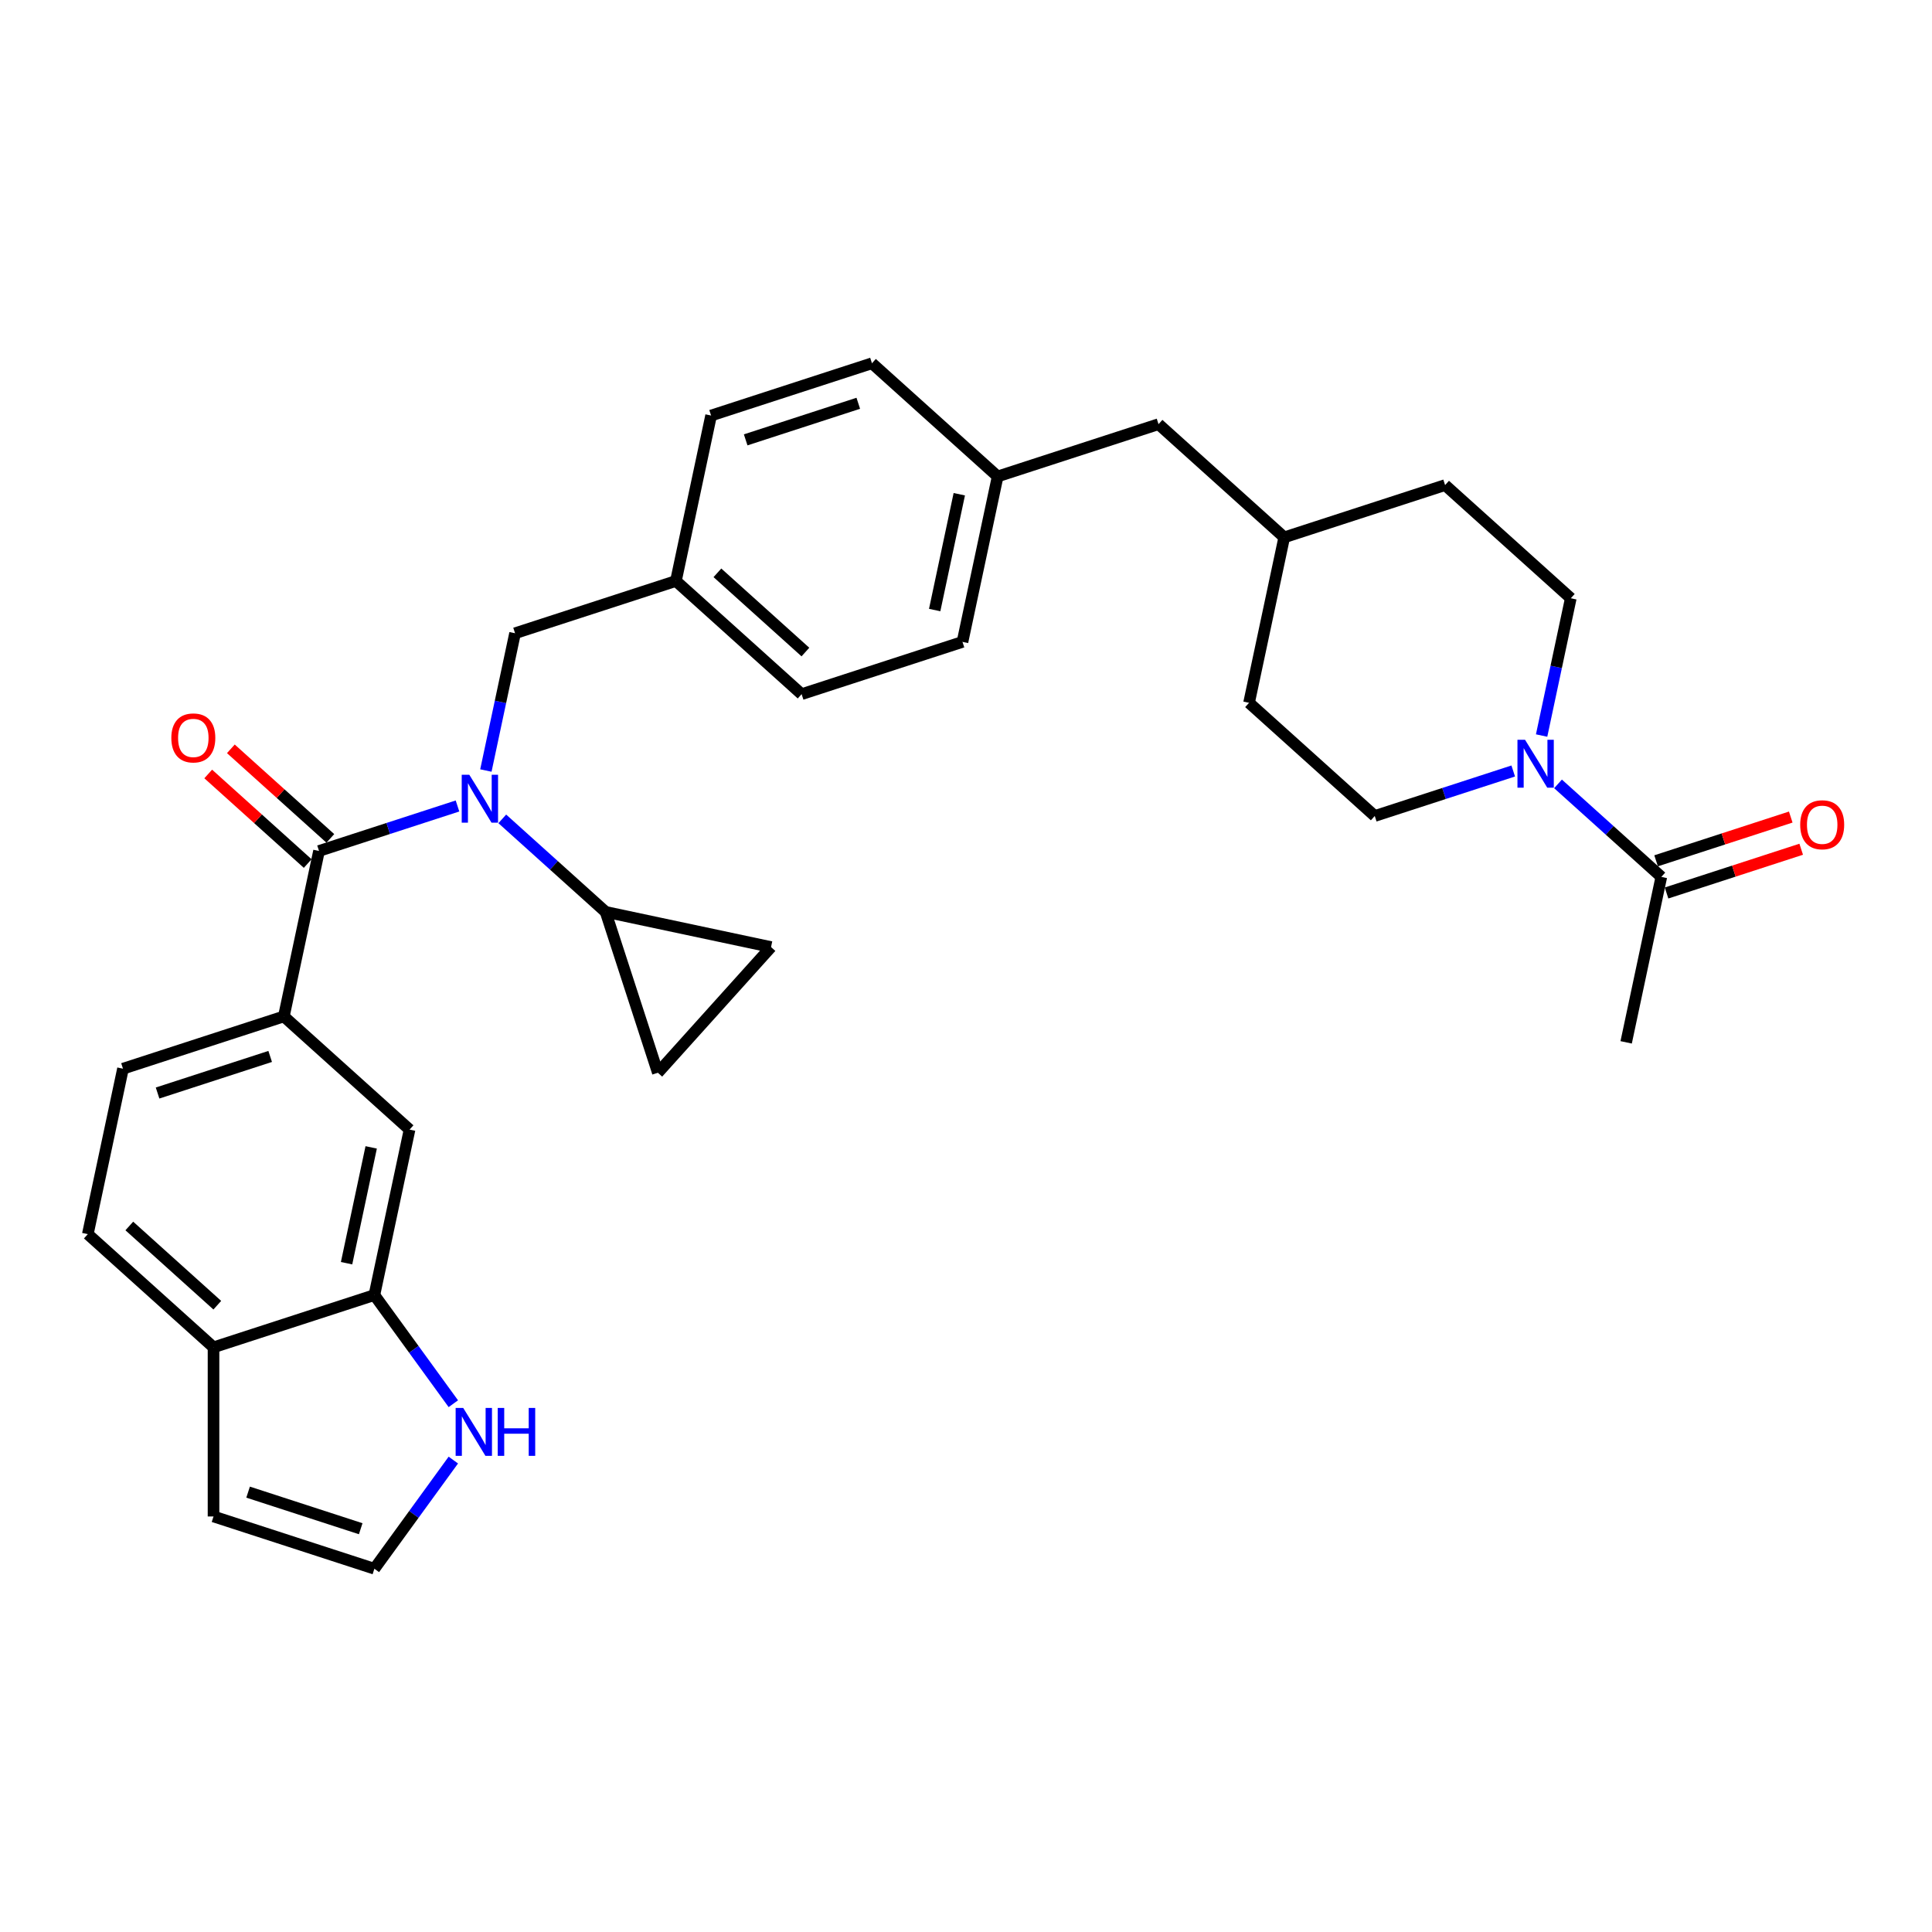 <?xml version='1.0' encoding='iso-8859-1'?>
<svg version='1.1' baseProfile='full'
              xmlns='http://www.w3.org/2000/svg'
                      xmlns:rdkit='http://www.rdkit.org/xml'
                      xmlns:xlink='http://www.w3.org/1999/xlink'
                  xml:space='preserve'
width='1000px' height='1000px' viewBox='0 0 1000 1000'>
<!-- END OF HEADER -->
<rect style='opacity:1.0;fill:#FFFFFF;stroke:none' width='1000' height='1000' x='0' y='0'> </rect>
<path class='bond-0' d='M 165.124,440.461 L 200.961,428.817' style='fill:none;fill-rule:evenodd;stroke:#000000;stroke-width:6px;stroke-linecap:butt;stroke-linejoin:miter;stroke-opacity:1' />
<path class='bond-0' d='M 200.961,428.817 L 236.798,417.173' style='fill:none;fill-rule:evenodd;stroke:#0000FF;stroke-width:6px;stroke-linecap:butt;stroke-linejoin:miter;stroke-opacity:1' />
<path class='bond-3' d='M 165.124,440.461 L 146.922,526.098' style='fill:none;fill-rule:evenodd;stroke:#000000;stroke-width:6px;stroke-linecap:butt;stroke-linejoin:miter;stroke-opacity:1' />
<path class='bond-13' d='M 170.983,433.955 L 145.237,410.773' style='fill:none;fill-rule:evenodd;stroke:#000000;stroke-width:6px;stroke-linecap:butt;stroke-linejoin:miter;stroke-opacity:1' />
<path class='bond-13' d='M 145.237,410.773 L 119.491,387.591' style='fill:none;fill-rule:evenodd;stroke:#FF0000;stroke-width:6px;stroke-linecap:butt;stroke-linejoin:miter;stroke-opacity:1' />
<path class='bond-13' d='M 159.266,446.967 L 133.52,423.786' style='fill:none;fill-rule:evenodd;stroke:#000000;stroke-width:6px;stroke-linecap:butt;stroke-linejoin:miter;stroke-opacity:1' />
<path class='bond-13' d='M 133.52,423.786 L 107.774,400.604' style='fill:none;fill-rule:evenodd;stroke:#FF0000;stroke-width:6px;stroke-linecap:butt;stroke-linejoin:miter;stroke-opacity:1' />
<path class='bond-2' d='M 259.981,423.844 L 286.716,447.917' style='fill:none;fill-rule:evenodd;stroke:#0000FF;stroke-width:6px;stroke-linecap:butt;stroke-linejoin:miter;stroke-opacity:1' />
<path class='bond-2' d='M 286.716,447.917 L 313.451,471.989' style='fill:none;fill-rule:evenodd;stroke:#000000;stroke-width:6px;stroke-linecap:butt;stroke-linejoin:miter;stroke-opacity:1' />
<path class='bond-11' d='M 251.49,398.821 L 259.041,363.296' style='fill:none;fill-rule:evenodd;stroke:#0000FF;stroke-width:6px;stroke-linecap:butt;stroke-linejoin:miter;stroke-opacity:1' />
<path class='bond-11' d='M 259.041,363.296 L 266.592,327.77' style='fill:none;fill-rule:evenodd;stroke:#000000;stroke-width:6px;stroke-linecap:butt;stroke-linejoin:miter;stroke-opacity:1' />
<path class='bond-1' d='M 783.246,399.066 L 747.409,410.71' style='fill:none;fill-rule:evenodd;stroke:#0000FF;stroke-width:6px;stroke-linecap:butt;stroke-linejoin:miter;stroke-opacity:1' />
<path class='bond-1' d='M 747.409,410.71 L 711.572,422.354' style='fill:none;fill-rule:evenodd;stroke:#000000;stroke-width:6px;stroke-linecap:butt;stroke-linejoin:miter;stroke-opacity:1' />
<path class='bond-4' d='M 806.429,405.737 L 833.164,429.809' style='fill:none;fill-rule:evenodd;stroke:#0000FF;stroke-width:6px;stroke-linecap:butt;stroke-linejoin:miter;stroke-opacity:1' />
<path class='bond-4' d='M 833.164,429.809 L 859.899,453.882' style='fill:none;fill-rule:evenodd;stroke:#000000;stroke-width:6px;stroke-linecap:butt;stroke-linejoin:miter;stroke-opacity:1' />
<path class='bond-35' d='M 797.937,380.714 L 805.489,345.188' style='fill:none;fill-rule:evenodd;stroke:#0000FF;stroke-width:6px;stroke-linecap:butt;stroke-linejoin:miter;stroke-opacity:1' />
<path class='bond-35' d='M 805.489,345.188 L 813.04,309.663' style='fill:none;fill-rule:evenodd;stroke:#000000;stroke-width:6px;stroke-linecap:butt;stroke-linejoin:miter;stroke-opacity:1' />
<path class='bond-6' d='M 313.451,471.989 L 399.088,490.192' style='fill:none;fill-rule:evenodd;stroke:#000000;stroke-width:6px;stroke-linecap:butt;stroke-linejoin:miter;stroke-opacity:1' />
<path class='bond-7' d='M 313.451,471.989 L 340.506,555.254' style='fill:none;fill-rule:evenodd;stroke:#000000;stroke-width:6px;stroke-linecap:butt;stroke-linejoin:miter;stroke-opacity:1' />
<path class='bond-9' d='M 146.922,526.098 L 211.984,584.68' style='fill:none;fill-rule:evenodd;stroke:#000000;stroke-width:6px;stroke-linecap:butt;stroke-linejoin:miter;stroke-opacity:1' />
<path class='bond-16' d='M 146.922,526.098 L 63.657,553.152' style='fill:none;fill-rule:evenodd;stroke:#000000;stroke-width:6px;stroke-linecap:butt;stroke-linejoin:miter;stroke-opacity:1' />
<path class='bond-16' d='M 139.843,546.809 L 81.558,565.747' style='fill:none;fill-rule:evenodd;stroke:#000000;stroke-width:6px;stroke-linecap:butt;stroke-linejoin:miter;stroke-opacity:1' />
<path class='bond-18' d='M 862.605,462.208 L 897.452,450.886' style='fill:none;fill-rule:evenodd;stroke:#000000;stroke-width:6px;stroke-linecap:butt;stroke-linejoin:miter;stroke-opacity:1' />
<path class='bond-18' d='M 897.452,450.886 L 932.299,439.563' style='fill:none;fill-rule:evenodd;stroke:#FF0000;stroke-width:6px;stroke-linecap:butt;stroke-linejoin:miter;stroke-opacity:1' />
<path class='bond-18' d='M 857.194,445.555 L 892.041,434.233' style='fill:none;fill-rule:evenodd;stroke:#000000;stroke-width:6px;stroke-linecap:butt;stroke-linejoin:miter;stroke-opacity:1' />
<path class='bond-18' d='M 892.041,434.233 L 926.888,422.91' style='fill:none;fill-rule:evenodd;stroke:#FF0000;stroke-width:6px;stroke-linecap:butt;stroke-linejoin:miter;stroke-opacity:1' />
<path class='bond-30' d='M 859.899,453.882 L 841.697,539.518' style='fill:none;fill-rule:evenodd;stroke:#000000;stroke-width:6px;stroke-linecap:butt;stroke-linejoin:miter;stroke-opacity:1' />
<path class='bond-5' d='M 193.781,670.317 L 211.984,584.68' style='fill:none;fill-rule:evenodd;stroke:#000000;stroke-width:6px;stroke-linecap:butt;stroke-linejoin:miter;stroke-opacity:1' />
<path class='bond-5' d='M 179.384,653.831 L 192.126,593.885' style='fill:none;fill-rule:evenodd;stroke:#000000;stroke-width:6px;stroke-linecap:butt;stroke-linejoin:miter;stroke-opacity:1' />
<path class='bond-8' d='M 193.781,670.317 L 214.213,698.438' style='fill:none;fill-rule:evenodd;stroke:#000000;stroke-width:6px;stroke-linecap:butt;stroke-linejoin:miter;stroke-opacity:1' />
<path class='bond-8' d='M 214.213,698.438 L 234.645,726.56' style='fill:none;fill-rule:evenodd;stroke:#0000FF;stroke-width:6px;stroke-linecap:butt;stroke-linejoin:miter;stroke-opacity:1' />
<path class='bond-32' d='M 193.781,670.317 L 110.517,697.371' style='fill:none;fill-rule:evenodd;stroke:#000000;stroke-width:6px;stroke-linecap:butt;stroke-linejoin:miter;stroke-opacity:1' />
<path class='bond-31' d='M 399.088,490.192 L 340.506,555.254' style='fill:none;fill-rule:evenodd;stroke:#000000;stroke-width:6px;stroke-linecap:butt;stroke-linejoin:miter;stroke-opacity:1' />
<path class='bond-10' d='M 234.645,755.732 L 214.213,783.853' style='fill:none;fill-rule:evenodd;stroke:#0000FF;stroke-width:6px;stroke-linecap:butt;stroke-linejoin:miter;stroke-opacity:1' />
<path class='bond-10' d='M 214.213,783.853 L 193.781,811.975' style='fill:none;fill-rule:evenodd;stroke:#000000;stroke-width:6px;stroke-linecap:butt;stroke-linejoin:miter;stroke-opacity:1' />
<path class='bond-33' d='M 193.781,811.975 L 110.517,784.921' style='fill:none;fill-rule:evenodd;stroke:#000000;stroke-width:6px;stroke-linecap:butt;stroke-linejoin:miter;stroke-opacity:1' />
<path class='bond-33' d='M 186.703,791.264 L 128.417,772.326' style='fill:none;fill-rule:evenodd;stroke:#000000;stroke-width:6px;stroke-linecap:butt;stroke-linejoin:miter;stroke-opacity:1' />
<path class='bond-20' d='M 266.592,327.77 L 349.857,300.716' style='fill:none;fill-rule:evenodd;stroke:#000000;stroke-width:6px;stroke-linecap:butt;stroke-linejoin:miter;stroke-opacity:1' />
<path class='bond-12' d='M 110.517,697.371 L 45.455,638.789' style='fill:none;fill-rule:evenodd;stroke:#000000;stroke-width:6px;stroke-linecap:butt;stroke-linejoin:miter;stroke-opacity:1' />
<path class='bond-12' d='M 112.474,675.571 L 66.93,634.564' style='fill:none;fill-rule:evenodd;stroke:#000000;stroke-width:6px;stroke-linecap:butt;stroke-linejoin:miter;stroke-opacity:1' />
<path class='bond-17' d='M 110.517,697.371 L 110.517,784.921' style='fill:none;fill-rule:evenodd;stroke:#000000;stroke-width:6px;stroke-linecap:butt;stroke-linejoin:miter;stroke-opacity:1' />
<path class='bond-14' d='M 813.04,309.663 L 747.978,251.081' style='fill:none;fill-rule:evenodd;stroke:#000000;stroke-width:6px;stroke-linecap:butt;stroke-linejoin:miter;stroke-opacity:1' />
<path class='bond-15' d='M 711.572,422.354 L 646.51,363.772' style='fill:none;fill-rule:evenodd;stroke:#000000;stroke-width:6px;stroke-linecap:butt;stroke-linejoin:miter;stroke-opacity:1' />
<path class='bond-19' d='M 63.657,553.152 L 45.455,638.789' style='fill:none;fill-rule:evenodd;stroke:#000000;stroke-width:6px;stroke-linecap:butt;stroke-linejoin:miter;stroke-opacity:1' />
<path class='bond-26' d='M 349.857,300.716 L 414.919,359.298' style='fill:none;fill-rule:evenodd;stroke:#000000;stroke-width:6px;stroke-linecap:butt;stroke-linejoin:miter;stroke-opacity:1' />
<path class='bond-26' d='M 371.332,296.491 L 416.876,337.498' style='fill:none;fill-rule:evenodd;stroke:#000000;stroke-width:6px;stroke-linecap:butt;stroke-linejoin:miter;stroke-opacity:1' />
<path class='bond-27' d='M 349.857,300.716 L 368.059,215.079' style='fill:none;fill-rule:evenodd;stroke:#000000;stroke-width:6px;stroke-linecap:butt;stroke-linejoin:miter;stroke-opacity:1' />
<path class='bond-21' d='M 516.386,246.607 L 451.324,188.025' style='fill:none;fill-rule:evenodd;stroke:#000000;stroke-width:6px;stroke-linecap:butt;stroke-linejoin:miter;stroke-opacity:1' />
<path class='bond-22' d='M 516.386,246.607 L 599.651,219.553' style='fill:none;fill-rule:evenodd;stroke:#000000;stroke-width:6px;stroke-linecap:butt;stroke-linejoin:miter;stroke-opacity:1' />
<path class='bond-34' d='M 516.386,246.607 L 498.183,332.244' style='fill:none;fill-rule:evenodd;stroke:#000000;stroke-width:6px;stroke-linecap:butt;stroke-linejoin:miter;stroke-opacity:1' />
<path class='bond-34' d='M 496.528,255.812 L 483.787,315.758' style='fill:none;fill-rule:evenodd;stroke:#000000;stroke-width:6px;stroke-linecap:butt;stroke-linejoin:miter;stroke-opacity:1' />
<path class='bond-25' d='M 599.651,219.553 L 664.713,278.135' style='fill:none;fill-rule:evenodd;stroke:#000000;stroke-width:6px;stroke-linecap:butt;stroke-linejoin:miter;stroke-opacity:1' />
<path class='bond-23' d='M 747.978,251.081 L 664.713,278.135' style='fill:none;fill-rule:evenodd;stroke:#000000;stroke-width:6px;stroke-linecap:butt;stroke-linejoin:miter;stroke-opacity:1' />
<path class='bond-24' d='M 646.51,363.772 L 664.713,278.135' style='fill:none;fill-rule:evenodd;stroke:#000000;stroke-width:6px;stroke-linecap:butt;stroke-linejoin:miter;stroke-opacity:1' />
<path class='bond-28' d='M 414.919,359.298 L 498.183,332.244' style='fill:none;fill-rule:evenodd;stroke:#000000;stroke-width:6px;stroke-linecap:butt;stroke-linejoin:miter;stroke-opacity:1' />
<path class='bond-29' d='M 368.059,215.079 L 451.324,188.025' style='fill:none;fill-rule:evenodd;stroke:#000000;stroke-width:6px;stroke-linecap:butt;stroke-linejoin:miter;stroke-opacity:1' />
<path class='bond-29' d='M 385.96,227.674 L 444.245,208.736' style='fill:none;fill-rule:evenodd;stroke:#000000;stroke-width:6px;stroke-linecap:butt;stroke-linejoin:miter;stroke-opacity:1' />
<path  class='atom-1' d='M 242.909 401.01
L 251.033 414.142
Q 251.839 415.438, 253.134 417.784
Q 254.43 420.131, 254.5 420.271
L 254.5 401.01
L 257.792 401.01
L 257.792 425.804
L 254.395 425.804
L 245.675 411.446
Q 244.66 409.765, 243.574 407.839
Q 242.523 405.913, 242.208 405.317
L 242.208 425.804
L 238.986 425.804
L 238.986 401.01
L 242.909 401.01
' fill='#0000FF'/>
<path  class='atom-2' d='M 789.357 382.902
L 797.481 396.035
Q 798.287 397.331, 799.582 399.677
Q 800.878 402.023, 800.948 402.163
L 800.948 382.902
L 804.24 382.902
L 804.24 407.697
L 800.843 407.697
L 792.123 393.338
Q 791.108 391.657, 790.022 389.731
Q 788.971 387.805, 788.656 387.21
L 788.656 407.697
L 785.434 407.697
L 785.434 382.902
L 789.357 382.902
' fill='#0000FF'/>
<path  class='atom-9' d='M 239.761 728.749
L 247.886 741.881
Q 248.691 743.177, 249.987 745.523
Q 251.283 747.87, 251.353 748.01
L 251.353 728.749
L 254.645 728.749
L 254.645 753.543
L 251.248 753.543
L 242.528 739.185
Q 241.512 737.504, 240.427 735.578
Q 239.376 733.651, 239.061 733.056
L 239.061 753.543
L 235.839 753.543
L 235.839 728.749
L 239.761 728.749
' fill='#0000FF'/>
<path  class='atom-9' d='M 257.621 728.749
L 260.983 728.749
L 260.983 739.29
L 273.66 739.29
L 273.66 728.749
L 277.022 728.749
L 277.022 753.543
L 273.66 753.543
L 273.66 742.091
L 260.983 742.091
L 260.983 753.543
L 257.621 753.543
L 257.621 728.749
' fill='#0000FF'/>
<path  class='atom-14' d='M 88.681 381.949
Q 88.681 375.996, 91.623 372.669
Q 94.564 369.342, 100.062 369.342
Q 105.56 369.342, 108.502 372.669
Q 111.444 375.996, 111.444 381.949
Q 111.444 387.972, 108.467 391.404
Q 105.49 394.801, 100.062 394.801
Q 94.599 394.801, 91.623 391.404
Q 88.681 388.007, 88.681 381.949
M 100.062 392
Q 103.845 392, 105.876 389.478
Q 107.942 386.922, 107.942 381.949
Q 107.942 377.081, 105.876 374.63
Q 103.845 372.143, 100.062 372.143
Q 96.28 372.143, 94.214 374.595
Q 92.183 377.046, 92.183 381.949
Q 92.183 386.957, 94.214 389.478
Q 96.28 392, 100.062 392
' fill='#FF0000'/>
<path  class='atom-19' d='M 931.783 426.897
Q 931.783 420.944, 934.724 417.617
Q 937.666 414.29, 943.164 414.29
Q 948.662 414.29, 951.604 417.617
Q 954.545 420.944, 954.545 426.897
Q 954.545 432.921, 951.569 436.353
Q 948.592 439.75, 943.164 439.75
Q 937.701 439.75, 934.724 436.353
Q 931.783 432.956, 931.783 426.897
M 943.164 436.948
Q 946.946 436.948, 948.977 434.427
Q 951.043 431.87, 951.043 426.897
Q 951.043 422.03, 948.977 419.578
Q 946.946 417.092, 943.164 417.092
Q 939.382 417.092, 937.316 419.543
Q 935.285 421.995, 935.285 426.897
Q 935.285 431.905, 937.316 434.427
Q 939.382 436.948, 943.164 436.948
' fill='#FF0000'/>
</svg>
